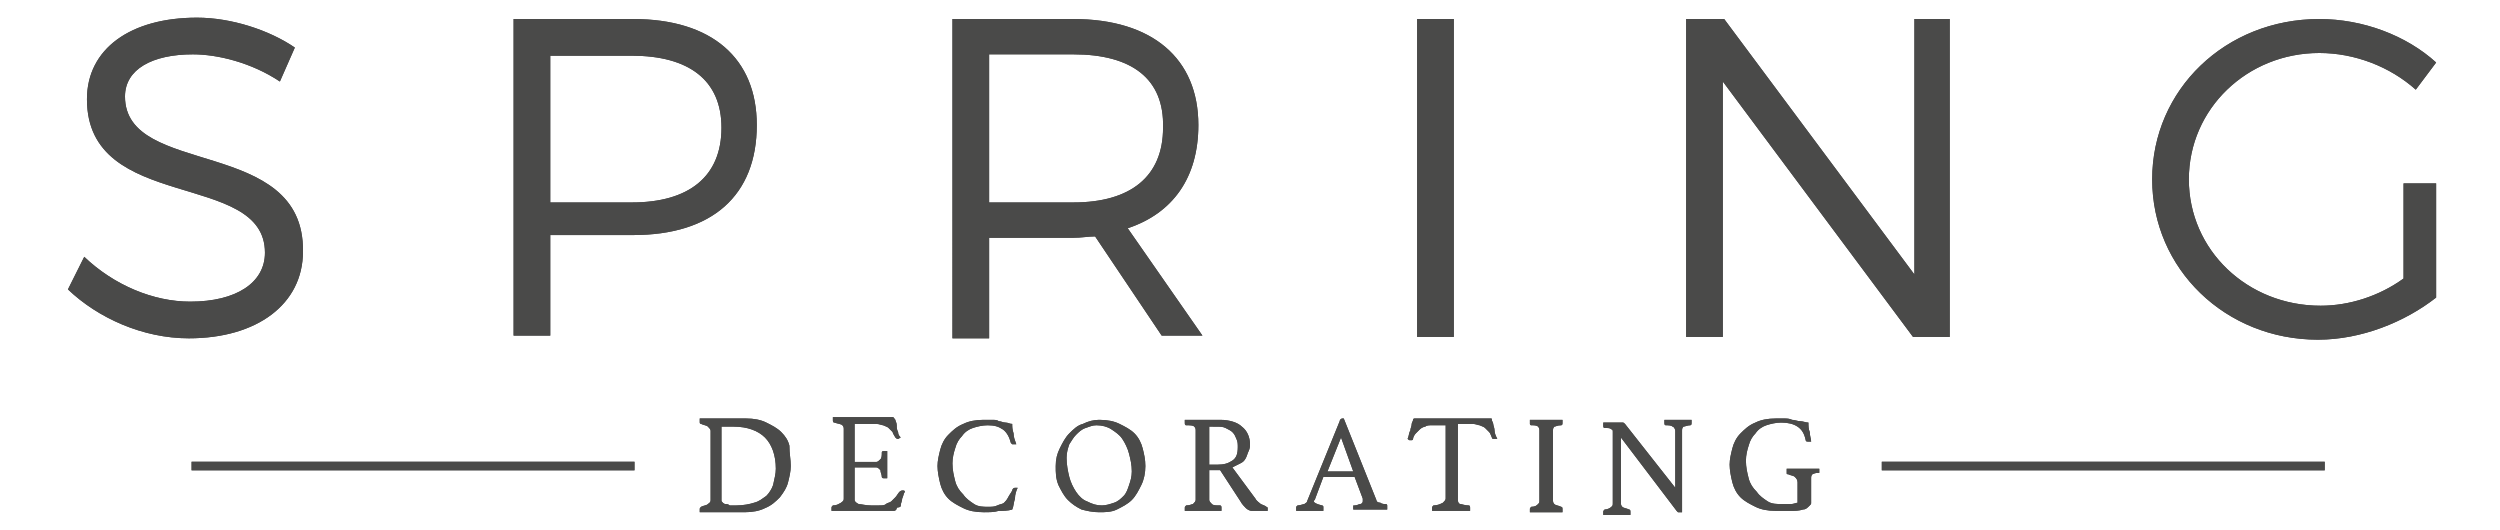 <svg version="1.1" id="Layer_1" xmlns="http://www.w3.org/2000/svg" x="0" y="0" viewBox="0 0 184 39" style="enable-background:new 0 0 184 39" xml:space="preserve"><style>.st0{fill:#4a4a49}.st1{fill:none;stroke:#4a4a49;stroke-width:.632;stroke-miterlimit:10}</style><path class="st0" d="M21.7 3.5 20.6 6c-2.1-1.4-4.6-2-6.4-2-3 0-5 1.1-5 3.1 0 6 13.2 2.9 13.1 11.4 0 3.9-3.4 6.4-8.4 6.4-3.4 0-6.7-1.5-8.9-3.6l1.2-2.4c2.2 2.1 5.1 3.3 7.8 3.3 3.4 0 5.5-1.4 5.5-3.6 0-6.1-13.1-2.9-13.1-11.3 0-3.7 3.2-6 8.1-6 2.5 0 5.3.9 7.2 2.2zm24.9-2.1c5.8 0 9.1 2.9 9.1 7.8 0 5.2-3.3 8.1-9.1 8.1h-6.1v7.4h-2.7V1.4h8.8zm-6.1 13.5h6c4.2 0 6.6-1.9 6.6-5.5 0-3.5-2.4-5.3-6.6-5.3h-6v10.8zm40.1 2.5c-.5 0-1 .1-1.6.1h-6.2v7.4h-2.7V1.4H79c5.8 0 9.2 2.9 9.2 7.8 0 3.9-1.9 6.5-5.2 7.6l5.5 7.9h-3l-4.9-7.3zM79 14.9c4.2 0 6.6-1.9 6.6-5.5C85.7 5.8 83.3 4 79 4h-6.2v10.9H79zm25.3 9.9V1.4h2.7v23.4h-2.7zm36.5 0L126.8 6v18.8h-2.7V1.4h2.8l14 18.8V1.4h2.6v23.4h-2.7zm38.5-11.4v8.5c-2.3 1.8-5.5 3.1-8.7 3.1-6.8 0-12.2-5.2-12.2-11.8s5.4-11.8 12.3-11.8c3.2 0 6.4 1.2 8.6 3.2l-1.5 2c-1.9-1.7-4.5-2.7-7.1-2.7-5.3 0-9.6 4.1-9.6 9.3 0 5.2 4.3 9.3 9.7 9.3 2.1 0 4.3-.7 6.1-2v-7h2.4zM58.2 34.3c0 .4-.1.8-.2 1.2-.1.4-.3.7-.6 1.1-.3.3-.6.6-1.1.8-.4.2-.9.3-1.5.3h-3.3v-.2c0-.1 0-.1.1-.2.2-.1.4-.1.5-.2.1-.1.2-.1.2-.3v-5.1c0-.1-.1-.2-.2-.3-.1-.1-.3-.1-.5-.2 0 0-.1 0-.1-.1v-.3h3.4c.6 0 1.1.1 1.5.3.4.2.8.4 1.1.7.3.3.5.6.6 1 0 .6.1 1 .1 1.5zm-1.1.2c0-1-.3-1.8-.8-2.3-.5-.5-1.3-.8-2.3-.8h-.9v5.4c0 .1 0 .1.1.2 0 0 .1.1.2.1s.2 0 .3.1h.5c.5 0 1-.1 1.3-.2.4-.1.6-.3.9-.5.2-.2.4-.5.5-.8.1-.5.2-.8.2-1.2zm5.8-3.1V34h1.6c.1 0 .2-.1.3-.2.1-.1.1-.3.1-.5 0-.1.1-.1.2-.1h.2v2h-.2c-.1 0-.2 0-.2-.1 0-.2-.1-.3-.1-.5-.1-.1-.2-.2-.3-.2h-1.6v2.4c0 .1.1.2.3.3.2 0 .5.1.9.1h.6c.2 0 .4 0 .5-.1.1-.1.3-.1.4-.2l.3-.3c.1-.1.2-.3.3-.4 0 0 .1-.1.2-.1h.1s.1 0 .1.1c-.1.1-.1.3-.2.5 0 .2-.1.3-.1.5s-.3.1-.3.2-.1.2-.2.2h-4.6v-.2c0-.1 0-.1.1-.2.3 0 .4-.1.6-.2.1-.1.2-.1.2-.3v-5.1c0-.1 0-.2-.1-.3-.1-.1-.3-.1-.6-.2-.1 0-.1-.1-.1-.2v-.2h4.4c.1 0 .1.1.2.2 0 .1.1.2.1.4s0 .3.1.5c0 .2.1.3.2.4-.1 0-.1.1-.2.1s-.1 0-.2-.1c-.1-.2-.2-.3-.2-.4l-.3-.3c-.1-.1-.2-.1-.4-.2-.1 0-.3-.1-.5-.1h-1.6zm9.5 6.3c-.6 0-1.1-.1-1.5-.3-.4-.2-.8-.4-1.1-.7-.3-.3-.5-.7-.6-1.1-.1-.4-.2-.9-.2-1.3s.1-.8.2-1.2c.1-.4.3-.8.6-1.1.3-.3.6-.6 1.1-.8.4-.2.9-.3 1.5-.3h.6c.2 0 .4 0 .5.1.2 0 .3.1.5.1s.3.1.5.1c0 .2 0 .4.1.7 0 .3.1.5.2.8h-.3l-.1-.1c-.1-.4-.3-.8-.6-1-.3-.2-.6-.3-1.1-.3-.4 0-.8.1-1.1.2-.3.1-.6.3-.8.6-.2.2-.4.5-.5.9-.1.3-.2.7-.2 1.1 0 .5.1.9.2 1.3s.3.7.6 1c.2.3.5.5.8.7.3.2.7.2 1 .2.3 0 .5 0 .7-.1.2-.1.4-.1.5-.2.1-.1.2-.2.3-.4.1-.2.2-.3.3-.5 0-.1.1-.2.2-.2h.2c-.1.2-.2.5-.2.8-.1.3-.1.6-.2.8-.3.1-.7.1-1 .1-.3.1-.7.1-1.1.1zm5.3-3.4c0-.5.1-.9.3-1.3.2-.4.4-.8.7-1.1.3-.3.6-.6 1-.7.4-.2.8-.3 1.2-.3.6 0 1.1.1 1.5.3.4.2.8.4 1.1.7.3.3.5.7.6 1.1.1.4.2.8.2 1.3s-.1 1-.3 1.4c-.2.4-.4.8-.7 1.1-.3.3-.7.5-1.1.7-.4.2-.9.2-1.3.2-.5 0-.9-.1-1.3-.2-.4-.2-.7-.4-1-.7-.3-.3-.5-.7-.7-1.1-.2-.5-.2-.9-.2-1.4zm3.4 2.9c.3 0 .6-.1.9-.2.3-.1.5-.3.7-.5.2-.2.3-.5.4-.8.1-.3.2-.6.2-1 0-.5-.1-.9-.2-1.3s-.3-.8-.5-1.1c-.2-.3-.5-.5-.8-.7-.3-.2-.7-.3-1.1-.3-.3 0-.5.1-.8.2-.3.1-.5.3-.7.5-.2.2-.3.4-.5.7-.1.3-.2.6-.2 1 0 .5.1 1 .2 1.4.1.4.3.8.5 1.1.2.3.5.6.8.7.4.2.7.3 1.1.3zm8.7-2.6H89v2.2c0 .1.1.2.2.3.1.1.3.1.6.1.1 0 .1.1.1.2v.2h-2.7v-.2c0-.1 0-.1.1-.2.3 0 .4-.1.5-.1.1-.1.2-.2.2-.3v-5.1c0-.1 0-.2-.1-.3-.1-.1-.3-.1-.6-.1-.1 0-.1-.1-.1-.2v-.2h2.6c.7 0 1.3.2 1.6.5.4.3.6.8.6 1.3 0 .1 0 .3-.1.5s-.1.3-.2.5-.2.3-.4.4l-.6.3 1.7 2.3c.1.2.3.3.4.4.2.1.3.1.4.2.1 0 .1.1.1.1v.2h-1.2c-.1 0-.3-.1-.4-.2-.1-.1-.3-.3-.4-.5l-1.5-2.3zm-.2-.4c.5 0 .8-.1 1.1-.3.3-.2.4-.5.4-1 0-.2 0-.4-.1-.6-.1-.2-.1-.3-.3-.5-.1-.1-.3-.2-.5-.3-.2-.1-.4-.1-.7-.1H89v2.8h.6zm10.1.9h-2.3l-.6 1.6c0 .1-.1.1-.1.2s.2.2.6.3c0 0 .1 0 .1.1v.3h-2v-.3l.1-.1c.2 0 .4-.1.5-.1.1-.1.2-.1.2-.2l2.4-5.9c0-.1.1-.2.2-.2h.1l2.4 6c0 .1.1.2.3.2.1.1.3.1.4.1 0 0 .1 0 .1.1v.3h-2.5v-.3h.1c.2 0 .3-.1.4-.1.1 0 .2-.1.2-.2v-.2l-.6-1.6zm-.1-.4-.9-2.5-1 2.5h1.9zm7.7-3.3v5.4c0 .2.1.3.2.3s.3.1.6.1c.1 0 .1.1.1.2v.2h-2.8v-.2c0-.1 0-.1.1-.2.3 0 .5-.1.7-.2.1-.1.2-.2.2-.3v-5.4h-1c-.2 0-.4 0-.5.1-.1 0-.3.1-.4.2l-.3.3c-.1.1-.2.3-.2.4 0 0 0 .1-.1.1h-.1c-.1 0-.1 0-.2-.1.1-.2.1-.5.2-.6 0-.2.1-.3.1-.5 0-.1.1-.2.1-.3 0-.1.1-.1.1-.1h5.6c.1 0 .1 0 .1.1s.1.2.1.3c0 .1.1.3.1.5s.1.4.2.6h-.3s-.1 0-.1-.1c-.1-.2-.1-.3-.2-.4l-.3-.3c-.1-.1-.2-.1-.4-.2-.1 0-.3-.1-.5-.1h-1.1zm7 5.4c0 .1 0 .2.1.3.1.1.3.1.5.2.1 0 .1.1.1.2v.2h-2.4v-.2c0-.1 0-.1.1-.2.3 0 .4-.1.5-.2.1-.1.1-.1.1-.3v-5.1c0-.1 0-.2-.1-.3-.1-.1-.3-.1-.5-.1 0 0-.1 0-.1-.1v-.3h2.4v.2c0 .1 0 .2-.1.2-.3 0-.4.1-.5.1-.1.1-.1.2-.1.3v5.1zm9-.9v-4.2c0-.1-.1-.3-.2-.3-.1-.1-.3-.1-.5-.1-.1 0-.1-.1-.1-.2v-.2h2v.2c0 .1 0 .2-.1.2-.2 0-.4.1-.5.1-.1.1-.1.2-.1.3v6h-.3l-.1-.1-4.1-5.4V37c0 .1 0 .2.1.3.1.1.3.1.5.2.1 0 .1.1.1.2v.2h-2v-.2c0-.1 0-.1.1-.2.2 0 .4-.1.5-.2.1-.1.1-.1.1-.3v-5.2c0-.1 0-.2-.1-.2-.1-.1-.2-.1-.5-.1-.1 0-.1-.1-.1-.2v-.2h1.4c.1 0 .1 0 .2.1l3.7 4.7zm9.4 1.6c-.3.1-.6.1-.9.1h-1.1c-.6 0-1.1-.1-1.5-.3-.4-.2-.8-.4-1.1-.7-.3-.3-.5-.7-.6-1.1-.1-.4-.2-.9-.2-1.3s.1-.8.2-1.2c.1-.4.3-.8.6-1.1.3-.3.6-.6 1.1-.8.4-.2.9-.3 1.5-.3h.6c.2 0 .4 0 .6.1.2 0 .4.1.6.1.2 0 .4.1.6.1 0 .2 0 .5.1.7 0 .3.1.5.1.7h-.2c-.1 0-.2 0-.2-.1-.1-.5-.3-.8-.6-1-.3-.2-.7-.3-1.2-.3-.4 0-.8.1-1.1.2-.3.1-.6.3-.8.6-.2.2-.4.5-.5.9-.1.3-.2.7-.2 1.1 0 .5.1.9.2 1.3s.3.7.6 1c.2.3.5.5.8.7.3.2.7.2 1.1.2h.6c.2 0 .4-.1.5-.1v-1.5c0-.2-.1-.3-.2-.4-.1-.1-.3-.1-.5-.2-.1 0-.1 0-.1-.1v-.3h2.4v.3h-.1c-.2 0-.4.1-.4.1-.1.1-.1.2-.1.3V37c0 .1 0 .1-.1.2-.2.2-.3.3-.5.3z"/><path class="st1" d="M138.5 34.3h32.6m-157 0h32.6"/><path class="st0" d="M21.7 3.5 20.6 6c-2.1-1.4-4.6-2-6.4-2-3 0-5 1.1-5 3.1 0 6 13.2 2.9 13.1 11.4 0 3.9-3.4 6.4-8.4 6.4-3.4 0-6.7-1.5-8.9-3.6l1.2-2.4c2.2 2.1 5.1 3.3 7.8 3.3 3.4 0 5.5-1.4 5.5-3.6 0-6.1-13.1-2.9-13.1-11.3 0-3.7 3.2-6 8.1-6 2.5 0 5.3.9 7.2 2.2zm24.9-2.1c5.8 0 9.1 2.9 9.1 7.8 0 5.2-3.3 8.1-9.1 8.1h-6.1v7.4h-2.7V1.4h8.8zm-6.1 13.5h6c4.2 0 6.6-1.9 6.6-5.5 0-3.5-2.4-5.3-6.6-5.3h-6v10.8zm40.1 2.5c-.5 0-1 .1-1.6.1h-6.2v7.4h-2.7V1.4H79c5.8 0 9.2 2.9 9.2 7.8 0 3.9-1.9 6.5-5.2 7.6l5.5 7.9h-3l-4.9-7.3zM79 14.9c4.2 0 6.6-1.9 6.6-5.5C85.7 5.8 83.3 4 79 4h-6.2v10.9H79zm25.3 9.9V1.4h2.7v23.4h-2.7zm36.5 0L126.8 6v18.8h-2.7V1.4h2.8l14 18.8V1.4h2.6v23.4h-2.7zm38.5-11.4v8.5c-2.3 1.8-5.5 3.1-8.7 3.1-6.8 0-12.2-5.2-12.2-11.8s5.4-11.8 12.3-11.8c3.2 0 6.4 1.2 8.6 3.2l-1.5 2c-1.9-1.7-4.5-2.7-7.1-2.7-5.3 0-9.6 4.1-9.6 9.3 0 5.2 4.3 9.3 9.7 9.3 2.1 0 4.3-.7 6.1-2v-7h2.4zM58.2 34.3c0 .4-.1.8-.2 1.2-.1.4-.3.7-.6 1.1-.3.3-.6.6-1.1.8-.4.2-.9.3-1.5.3h-3.3v-.2c0-.1 0-.1.1-.2.2-.1.4-.1.5-.2.1-.1.2-.1.2-.3v-5.1c0-.1-.1-.2-.2-.3-.1-.1-.3-.1-.5-.2 0 0-.1 0-.1-.1v-.3h3.4c.6 0 1.1.1 1.5.3.4.2.8.4 1.1.7.3.3.5.6.6 1 0 .6.1 1 .1 1.5zm-1.1.2c0-1-.3-1.8-.8-2.3-.5-.5-1.3-.8-2.3-.8h-.9v5.4c0 .1 0 .1.1.2 0 0 .1.1.2.1s.2 0 .3.1h.5c.5 0 1-.1 1.3-.2.4-.1.6-.3.9-.5.2-.2.4-.5.5-.8.1-.5.2-.8.2-1.2zm5.8-3.1V34h1.6c.1 0 .2-.1.3-.2.1-.1.1-.3.1-.5 0-.1.1-.1.2-.1h.2v2h-.2c-.1 0-.2 0-.2-.1 0-.2-.1-.3-.1-.5-.1-.1-.2-.2-.3-.2h-1.6v2.4c0 .1.1.2.3.3.2 0 .5.1.9.1h.6c.2 0 .4 0 .5-.1.1-.1.3-.1.4-.2l.3-.3c.1-.1.2-.3.3-.4 0 0 .1-.1.2-.1h.1s.1 0 .1.1c-.1.1-.1.3-.2.5 0 .2-.1.3-.1.5s-.3.1-.3.2-.1.2-.2.2h-4.6v-.2c0-.1 0-.1.1-.2.3 0 .4-.1.6-.2.1-.1.2-.1.2-.3v-5.1c0-.1 0-.2-.1-.3-.1-.1-.3-.1-.6-.2-.1 0-.1-.1-.1-.2v-.2h4.4c.1 0 .1.1.2.2 0 .1.1.2.1.4s0 .3.1.5c0 .2.1.3.2.4-.1 0-.1.1-.2.1s-.1 0-.2-.1c-.1-.2-.2-.3-.2-.4l-.3-.3c-.1-.1-.2-.1-.4-.2-.1 0-.3-.1-.5-.1h-1.6zm9.5 6.3c-.6 0-1.1-.1-1.5-.3-.4-.2-.8-.4-1.1-.7-.3-.3-.5-.7-.6-1.1-.1-.4-.2-.9-.2-1.3s.1-.8.2-1.2c.1-.4.3-.8.6-1.1.3-.3.6-.6 1.1-.8.4-.2.9-.3 1.5-.3h.6c.2 0 .4 0 .5.1.2 0 .3.1.5.1s.3.1.5.1c0 .2 0 .4.1.7 0 .3.1.5.2.8h-.3l-.1-.1c-.1-.4-.3-.8-.6-1-.3-.2-.6-.3-1.1-.3-.4 0-.8.1-1.1.2-.3.1-.6.3-.8.6-.2.2-.4.5-.5.9-.1.3-.2.7-.2 1.1 0 .5.1.9.2 1.3s.3.7.6 1c.2.3.5.5.8.7.3.2.7.2 1 .2.3 0 .5 0 .7-.1.2-.1.4-.1.5-.2.1-.1.2-.2.3-.4.1-.2.2-.3.3-.5 0-.1.1-.2.2-.2h.2c-.1.2-.2.5-.2.8-.1.3-.1.6-.2.8-.3.1-.7.1-1 .1-.3.1-.7.1-1.1.1zm5.3-3.4c0-.5.1-.9.3-1.3.2-.4.4-.8.7-1.1.3-.3.6-.6 1-.7.4-.2.8-.3 1.2-.3.6 0 1.1.1 1.5.3.4.2.8.4 1.1.7.3.3.5.7.6 1.1.1.4.2.8.2 1.3s-.1 1-.3 1.4c-.2.4-.4.8-.7 1.1-.3.3-.7.5-1.1.7-.4.2-.9.2-1.3.2-.5 0-.9-.1-1.3-.2-.4-.2-.7-.4-1-.7-.3-.3-.5-.7-.7-1.1-.2-.5-.2-.9-.2-1.4zm3.4 2.9c.3 0 .6-.1.9-.2.3-.1.5-.3.7-.5.2-.2.3-.5.4-.8.1-.3.2-.6.2-1 0-.5-.1-.9-.2-1.3s-.3-.8-.5-1.1c-.2-.3-.5-.5-.8-.7-.3-.2-.7-.3-1.1-.3-.3 0-.5.1-.8.2-.3.1-.5.3-.7.5-.2.2-.3.4-.5.7-.1.3-.2.6-.2 1 0 .5.1 1 .2 1.4.1.4.3.8.5 1.1.2.3.5.6.8.7.4.2.7.3 1.1.3zm8.7-2.6H89v2.2c0 .1.1.2.2.3.1.1.3.1.6.1.1 0 .1.1.1.2v.2h-2.7v-.2c0-.1 0-.1.1-.2.3 0 .4-.1.5-.1.1-.1.2-.2.2-.3v-5.1c0-.1 0-.2-.1-.3-.1-.1-.3-.1-.6-.1-.1 0-.1-.1-.1-.2v-.2h2.6c.7 0 1.3.2 1.6.5.4.3.6.8.6 1.3 0 .1 0 .3-.1.5s-.1.3-.2.5-.2.3-.4.4l-.6.3 1.7 2.3c.1.2.3.3.4.4.2.1.3.1.4.2.1 0 .1.1.1.1v.2h-1.2c-.1 0-.3-.1-.4-.2-.1-.1-.3-.3-.4-.5l-1.5-2.3zm-.2-.4c.5 0 .8-.1 1.1-.3.3-.2.4-.5.4-1 0-.2 0-.4-.1-.6-.1-.2-.1-.3-.3-.5-.1-.1-.3-.2-.5-.3-.2-.1-.4-.1-.7-.1H89v2.8h.6zm10.1.9h-2.3l-.6 1.6c0 .1-.1.1-.1.2s.2.2.6.3c0 0 .1 0 .1.1v.3h-2v-.3l.1-.1c.2 0 .4-.1.5-.1.1-.1.2-.1.2-.2l2.4-5.9c0-.1.1-.2.2-.2h.1l2.4 6c0 .1.1.2.3.2.1.1.3.1.4.1 0 0 .1 0 .1.1v.3h-2.5v-.3h.1c.2 0 .3-.1.4-.1.1 0 .2-.1.2-.2v-.2l-.6-1.6zm-.1-.4-.9-2.5-1 2.5h1.9zm7.7-3.3v5.4c0 .2.1.3.2.3s.3.1.6.1c.1 0 .1.1.1.2v.2h-2.8v-.2c0-.1 0-.1.1-.2.3 0 .5-.1.7-.2.1-.1.2-.2.2-.3v-5.4h-1c-.2 0-.4 0-.5.1-.1 0-.3.1-.4.2l-.3.3c-.1.1-.2.3-.2.4 0 0 0 .1-.1.1h-.1c-.1 0-.1 0-.2-.1.1-.2.1-.5.2-.6 0-.2.1-.3.1-.5 0-.1.1-.2.1-.3 0-.1.1-.1.1-.1h5.6c.1 0 .1 0 .1.1s.1.2.1.3c0 .1.1.3.1.5s.1.4.2.6h-.3s-.1 0-.1-.1c-.1-.2-.1-.3-.2-.4l-.3-.3c-.1-.1-.2-.1-.4-.2-.1 0-.3-.1-.5-.1h-1.1zm7 5.4c0 .1 0 .2.1.3.1.1.3.1.5.2.1 0 .1.1.1.2v.2h-2.4v-.2c0-.1 0-.1.1-.2.3 0 .4-.1.5-.2.1-.1.1-.1.1-.3v-5.1c0-.1 0-.2-.1-.3-.1-.1-.3-.1-.5-.1 0 0-.1 0-.1-.1v-.3h2.4v.2c0 .1 0 .2-.1.2-.3 0-.4.1-.5.1-.1.1-.1.2-.1.3v5.1zm9-.9v-4.2c0-.1-.1-.3-.2-.3-.1-.1-.3-.1-.5-.1-.1 0-.1-.1-.1-.2v-.2h2v.2c0 .1 0 .2-.1.2-.2 0-.4.1-.5.1-.1.1-.1.2-.1.3v6h-.3l-.1-.1-4.1-5.4V37c0 .1 0 .2.1.3.1.1.3.1.5.2.1 0 .1.1.1.2v.2h-2v-.2c0-.1 0-.1.1-.2.2 0 .4-.1.5-.2.1-.1.1-.1.1-.3v-5.2c0-.1 0-.2-.1-.2-.1-.1-.2-.1-.5-.1-.1 0-.1-.1-.1-.2v-.2h1.4c.1 0 .1 0 .2.1l3.7 4.7zm9.4 1.6c-.3.1-.6.1-.9.1h-1.1c-.6 0-1.1-.1-1.5-.3-.4-.2-.8-.4-1.1-.7-.3-.3-.5-.7-.6-1.1-.1-.4-.2-.9-.2-1.3s.1-.8.2-1.2c.1-.4.3-.8.6-1.1.3-.3.6-.6 1.1-.8.4-.2.9-.3 1.5-.3h.6c.2 0 .4 0 .6.1.2 0 .4.1.6.1.2 0 .4.1.6.1 0 .2 0 .5.1.7 0 .3.1.5.1.7h-.2c-.1 0-.2 0-.2-.1-.1-.5-.3-.8-.6-1-.3-.2-.7-.3-1.2-.3-.4 0-.8.1-1.1.2-.3.1-.6.3-.8.6-.2.2-.4.5-.5.9-.1.3-.2.7-.2 1.1 0 .5.1.9.2 1.3s.3.7.6 1c.2.3.5.5.8.7.3.2.7.2 1.1.2h.6c.2 0 .4-.1.5-.1v-1.5c0-.2-.1-.3-.2-.4-.1-.1-.3-.1-.5-.2-.1 0-.1 0-.1-.1v-.3h2.4v.3h-.1c-.2 0-.4.1-.4.1-.1.1-.1.2-.1.3V37c0 .1 0 .1-.1.2-.2.2-.3.3-.5.3z"/><path class="st1" d="M138.5 34.3h32.6m-157 0h32.6"/></svg>
